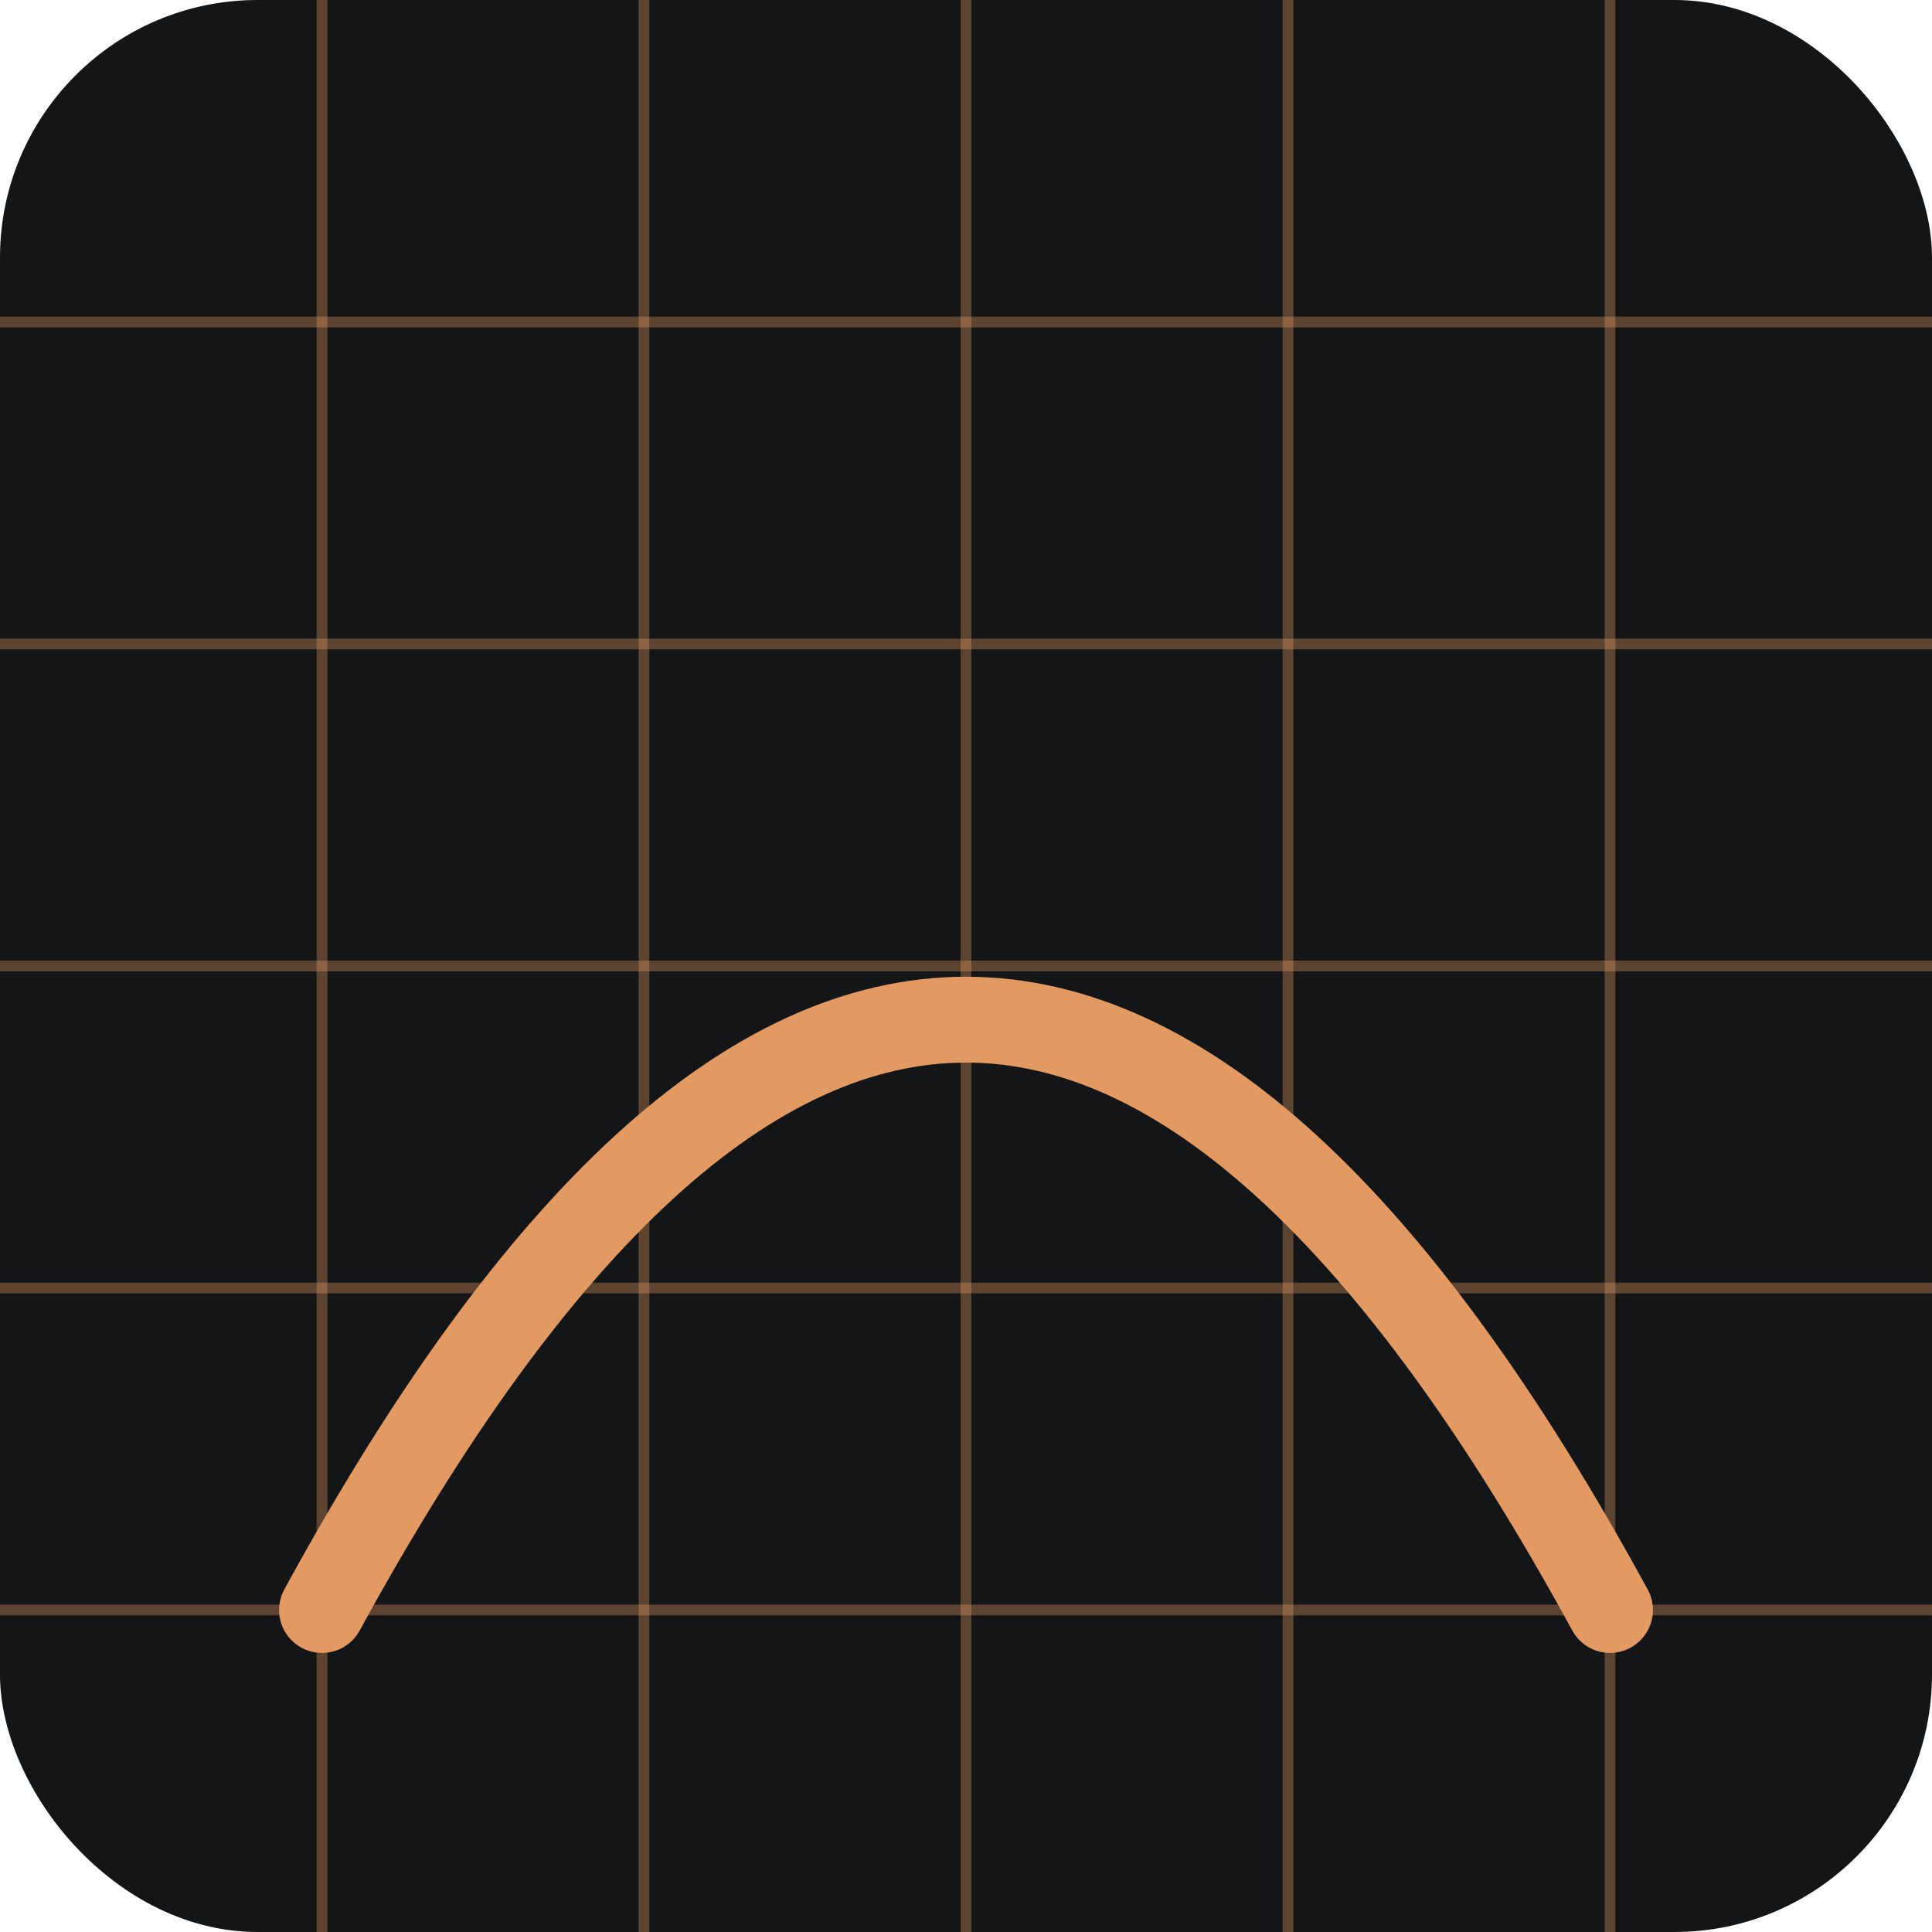 <svg xmlns="http://www.w3.org/2000/svg" viewBox="0 0 180 180"><rect width="180" height="180" rx="24" fill="#141517"/><g stroke="rgba(227,154,98,0.35)"><path d="M0 30H180M0 60H180M0 90H180M0 120H180M0 150H180"/><path d="M30 0V180M60 0V180M90 0V180M120 0V180M150 0V180"/></g><path d="M30 150 Q90 40 150 150" fill="none" stroke="#e39a62" stroke-width="8" stroke-linecap="round"/></svg>